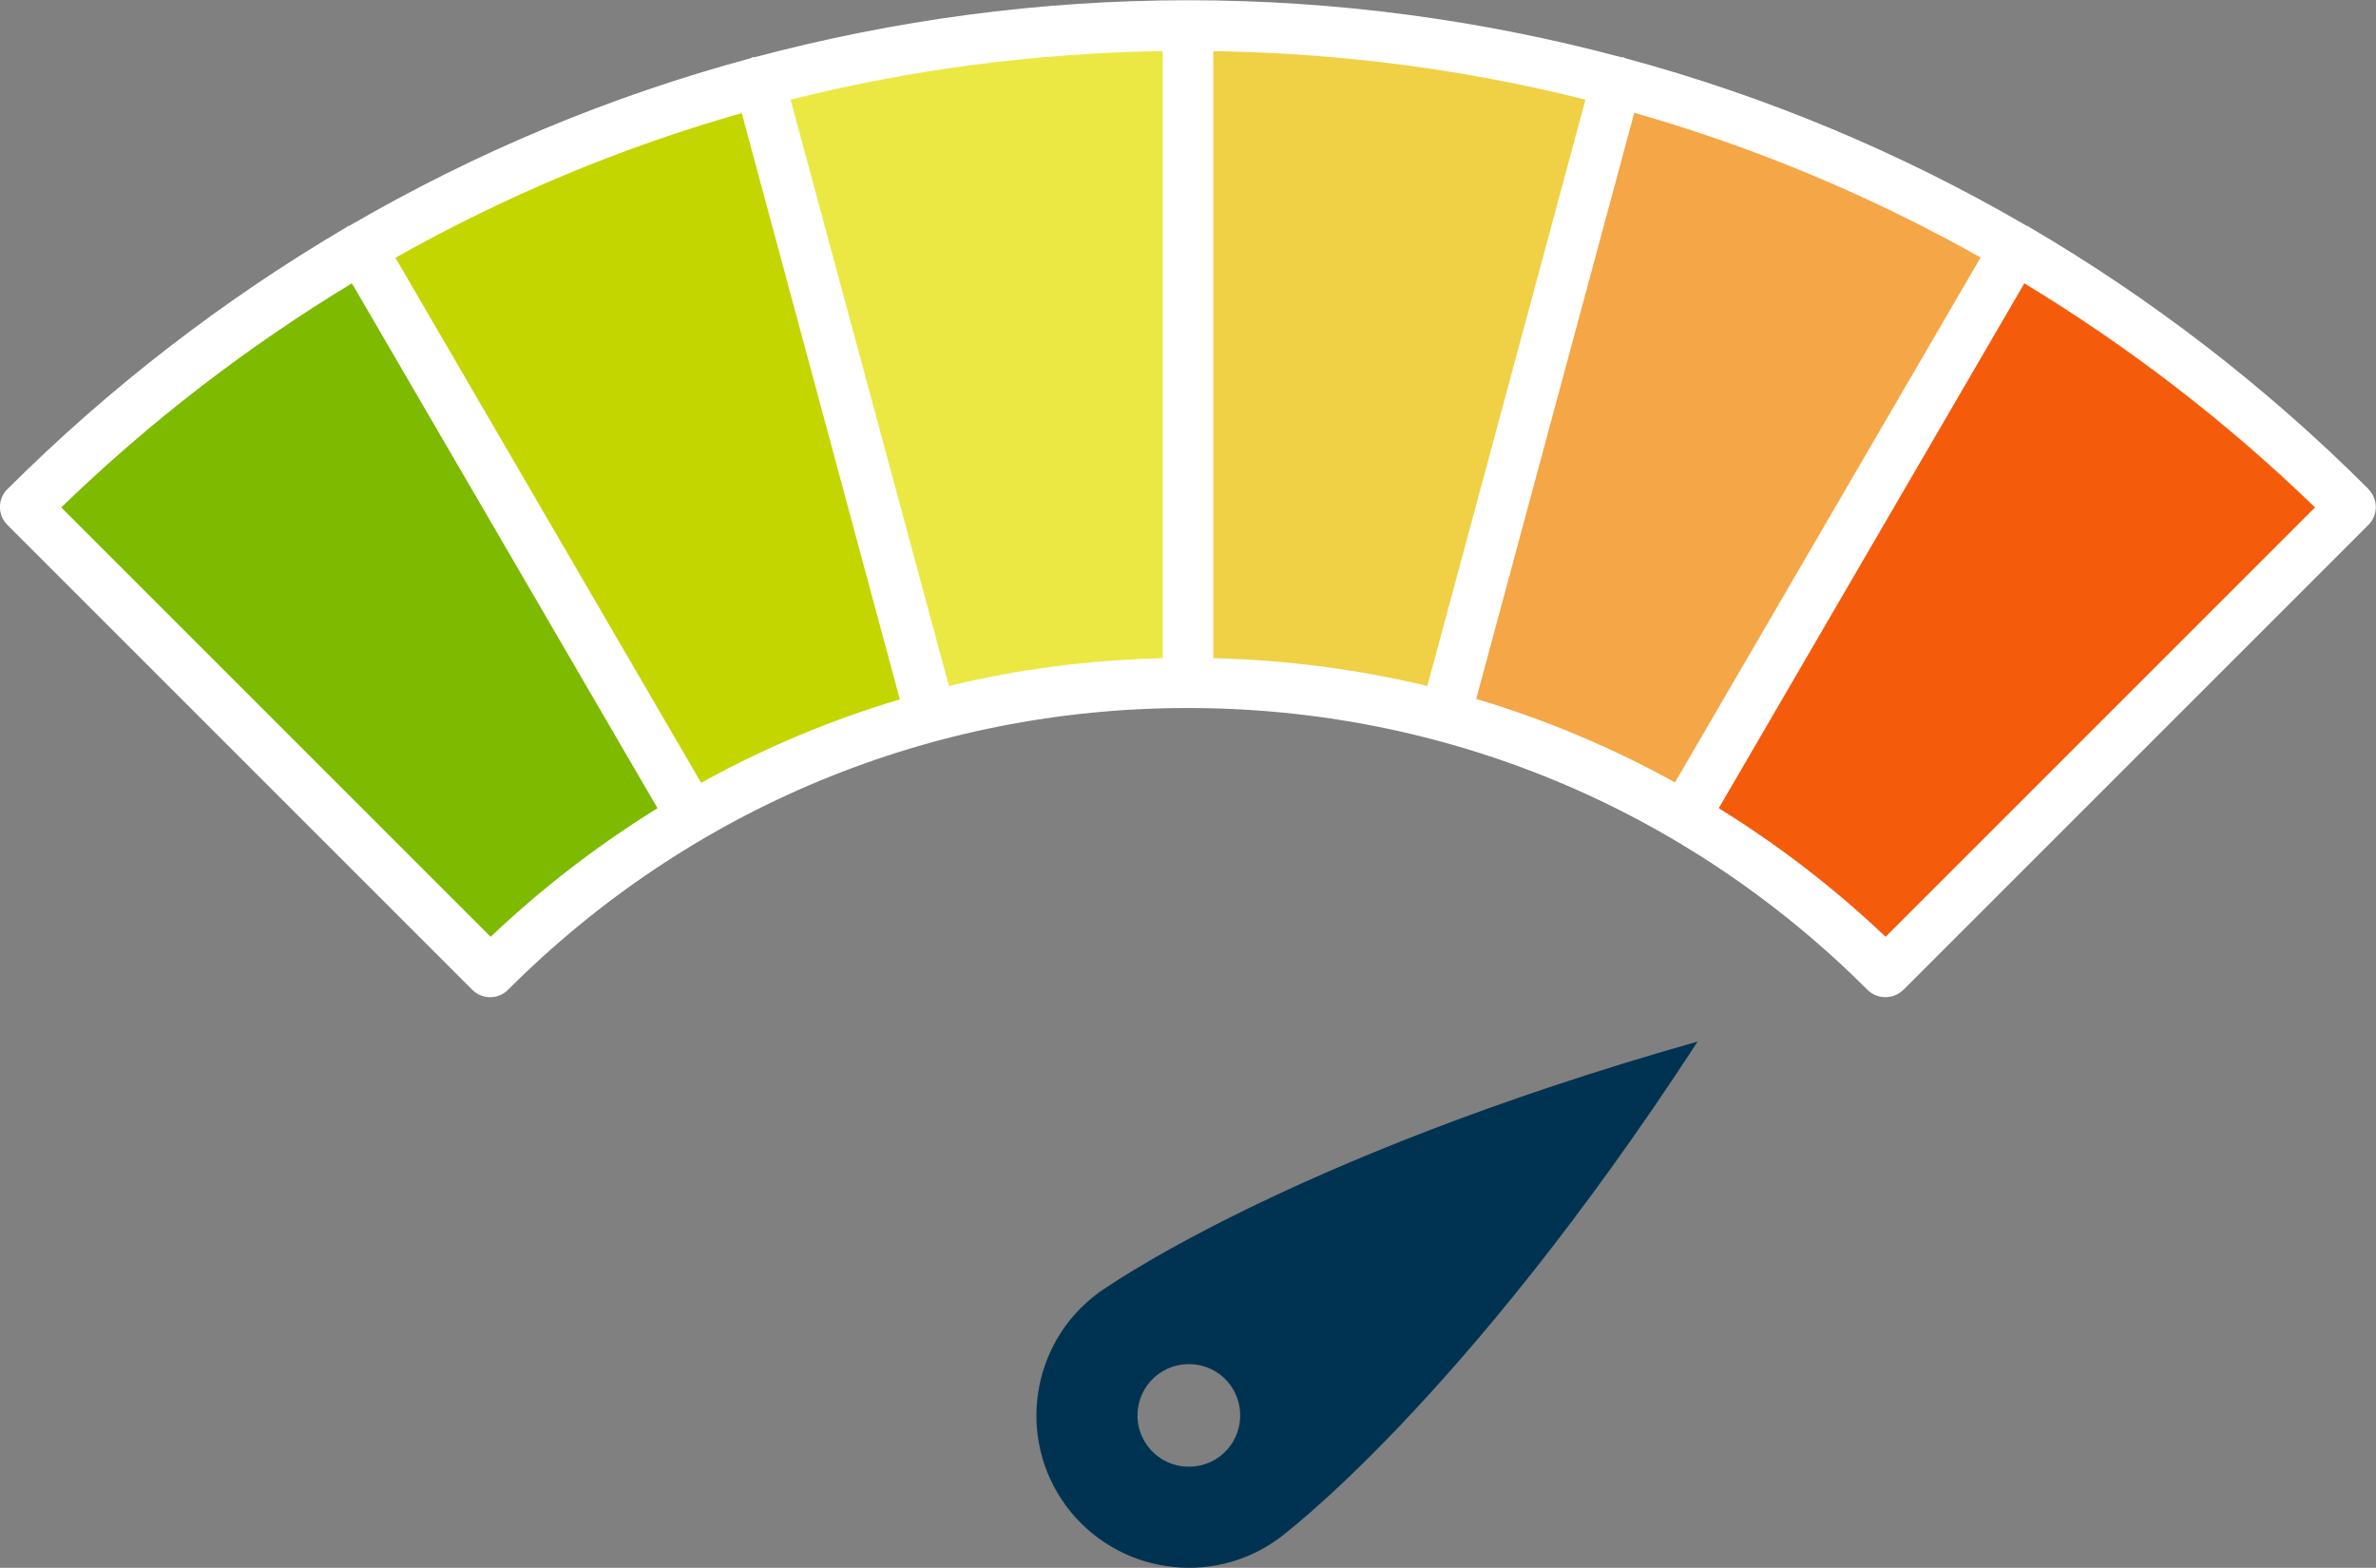 <?xml version="1.0" encoding="UTF-8"?><svg data-name="Layer 2" xmlns="http://www.w3.org/2000/svg" viewBox="0 0 93.92 61.98"><rect x="0" y="0" width="93.92" height="61.98" fill="#808080" stroke="none"/><g data-name="Layer 1"><path d="m78.53,9.75c-4.36-2.46-9-4.4-13.79-5.77l-.49-.14-6.51,24.14.47.14c2.67.79,5.28,1.88,7.76,3.25l.43.24,12.58-21.61-.44-.25Z" fill="#f5a646"/><path d="m45.95,1.52c-5.04.08-10.03.73-14.82,1.93l-.49.12,6.51,24.14.47-.11c2.68-.65,5.49-1.01,8.35-1.08h.49V1.52h-.51Z" fill="#ebe843"/><path d="m29.67,3.84l-.49.14c-4.79,1.37-9.43,3.31-13.79,5.77l-.44.25,12.58,21.61.43-.24c2.48-1.37,5.1-2.46,7.76-3.25l.47-.14L29.67,3.84Z" fill="#c4d600"/><path d="m62.79,3.46c-4.79-1.21-9.78-1.86-14.82-1.93h-.51s0,24.99,0,24.99h.49c2.86.08,5.67.45,8.35,1.09l.47.11,6.51-24.14-.49-.12Z" fill="#f0d044"/><path d="m91.85,19.7c-3.49-3.39-7.39-6.39-11.58-8.93l-.43-.26-12.58,21.61.41.26c2.35,1.45,4.54,3.14,6.51,5.02l.35.34,17.68-17.68-.36-.35Z" fill="#f45c0c"/><path d="m14.08,10.5l-.43.26c-4.19,2.54-8.09,5.54-11.58,8.93l-.36.35,17.68,17.68.35-.34c1.97-1.88,4.16-3.57,6.51-5.02l.41-.26L14.08,10.5Z" fill="#7dba00"/><path d="m93.63,19.34c-4.07-4.07-8.58-7.53-13.41-10.36-.02-.01-.03-.03-.05-.04-.02-.01-.05-.01-.07-.02-4.98-2.9-10.3-5.12-15.86-6.62-.03-.01-.05-.03-.08-.04-.03,0-.06,0-.08,0-5.52-1.47-11.26-2.25-17.12-2.25s-11.6.78-17.12,2.25c-.03,0-.06,0-.08,0-.03,0-.05.03-.08.04-5.56,1.5-10.88,3.72-15.86,6.62-.02.01-.05.01-.07.02-.02.01-.03.03-.05.04C8.87,11.82,4.36,15.28.29,19.34c-.39.39-.39,1.02,0,1.41l18.38,18.38c.39.39,1.02.39,1.41,0,7.18-7.18,16.72-11.14,26.86-11.14,0,0,0,0,.01,0s0,0,.01,0c10.14,0,19.67,3.96,26.86,11.14.2.2.45.29.71.29s.51-.1.71-.29l18.38-18.38c.39-.39.39-1.02,0-1.41Zm-35.28,8.3l6.25-23.18c4.77,1.36,9.36,3.28,13.69,5.72l-12.08,20.75c-2.5-1.38-5.13-2.49-7.86-3.3Zm-10.39-1.62V2.02c5.02.08,9.95.72,14.71,1.92l-6.25,23.18c-2.74-.66-5.57-1.03-8.45-1.1Zm-10.45,1.1L31.25,3.94c4.76-1.2,9.69-1.84,14.71-1.92v24c-2.88.07-5.71.43-8.45,1.1Zm-9.8,3.82L15.63,10.19c4.33-2.44,8.91-4.36,13.69-5.72l6.25,23.18c-2.73.81-5.37,1.92-7.86,3.3Zm-8.32,6.09L2.42,20.06c3.53-3.42,7.38-6.37,11.49-8.86l12.08,20.75c-2.34,1.45-4.55,3.14-6.59,5.08Zm55.14,0c-2.04-1.94-4.25-3.63-6.59-5.08l12.08-20.75c4.1,2.49,7.96,5.44,11.49,8.86l-16.97,16.97Z" fill="#fff"/><path d="m67.12,41.17c-16.44,4.66-23.7,9.94-23.7,9.94-2.68,1.97-3.25,5.75-1.28,8.42s5.75,3.25,8.42,1.28h0s7.23-5.32,16.55-19.64Zm-21.76,15.99c-.67-.9-.47-2.18.43-2.84s2.18-.47,2.84.43.47,2.18-.43,2.84-2.18.47-2.84-.43Z" fill="#003352"/></g></svg>